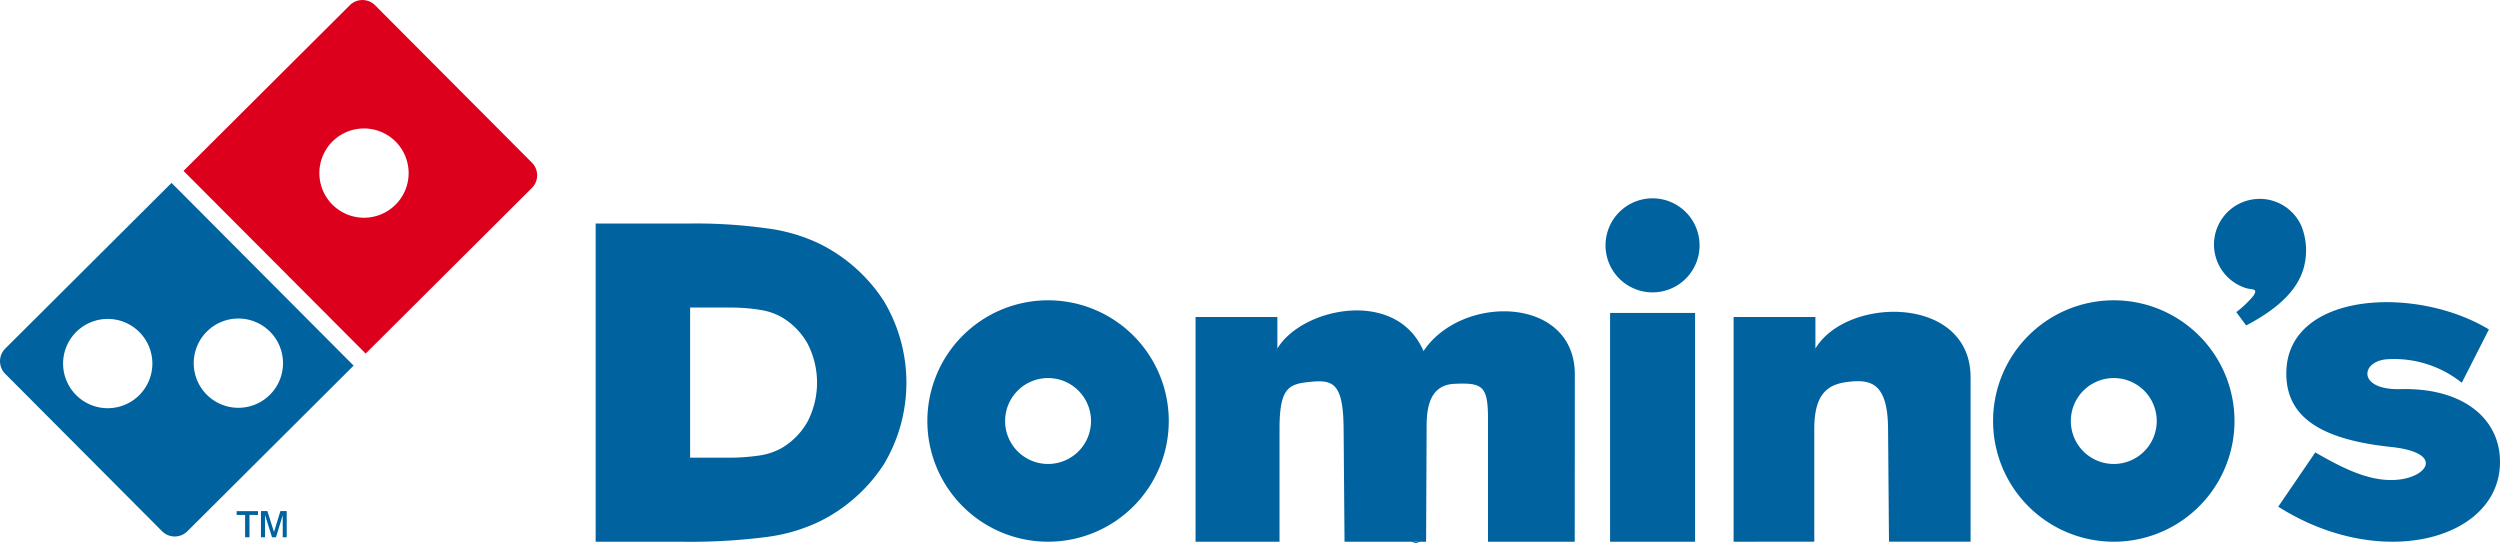 <svg id="Group_507" data-name="Group 507" xmlns="http://www.w3.org/2000/svg" width="194.69" height="42.281" viewBox="0 0 194.69 42.281">
  <path id="Path_1210" data-name="Path 1210" d="M584.487,187.466a3.662,3.662,0,1,1-3.661,3.662,3.662,3.662,0,0,1,3.661-3.662Zm49.36,13.449c.186-6.142,10.053-6.7,15.773-3.239l-2.112,4.154A8.423,8.423,0,0,0,641.664,200c-2.058.168-2.28,2.408,1.056,2.324,5.21-.132,8.022,2.607,7.746,6.126-.446,5.683-9.4,8.009-17.252,3.028l2.887-4.225c2.183,1.254,4.359,2.375,6.548,2.112,2.273-.272,3.42-2.1-.634-2.535-5.521-.586-8.276-2.348-8.168-5.915ZM590.8,214.207v-17.5h6.371v2.456c2.472-4.1,12.083-4.162,12.084,2.242l0,12.8H602.9l-.071-8.8c-.028-3.519-1.308-3.85-3.033-3.656-1.431.162-2.713.681-2.713,3.656v8.8Zm-9.621-17.815H587.8v17.815h-6.619V196.393ZM548.9,214.207v-17.5h6.371v2.456c1.908-3.185,9.267-4.739,11.38.2,3-4.488,11.787-4.283,11.784,1.815l-.007,13.03h-6.754v-9.574c0-2.572-.439-2.818-2.6-2.723-1.769.078-2.171,1.545-2.179,3.211l-.042,9.086H560.5l-.071-8.8c-.028-3.519-.8-3.819-2.53-3.656-1.713.162-2.461.4-2.461,3.656v8.8Zm-11.487-18.8a9.4,9.4,0,1,1-9.4,9.4,9.4,9.4,0,0,1,9.4-9.4Zm0,6.056a3.345,3.345,0,1,1-3.345,3.345,3.345,3.345,0,0,1,3.345-3.345Zm-35.232,12.745V189.427h7.368a40.2,40.2,0,0,1,5.993.381,13.379,13.379,0,0,1,4.038,1.179,12.6,12.6,0,0,1,5.048,4.484,12.381,12.381,0,0,1,.006,12.694,12.634,12.634,0,0,1-5.054,4.484,13.525,13.525,0,0,1-4.08,1.19,46.629,46.629,0,0,1-6.624.37Zm7.356-6.546V195.973h3.01a14.269,14.269,0,0,1,2.448.18,4.936,4.936,0,0,1,1.65.556,5.484,5.484,0,0,1,2.062,2.115,6.625,6.625,0,0,1,0,5.987,5.5,5.5,0,0,1-2.064,2.115,4.983,4.983,0,0,1-1.666.561,16.523,16.523,0,0,1-2.706.174Zm110.87-12.255a9.4,9.4,0,1,1-9.4,9.4,9.4,9.4,0,0,1,9.4-9.4Zm0,6.056a3.345,3.345,0,1,1-3.345,3.345,3.345,3.345,0,0,1,3.345-3.345Zm11.36-13.956a3.556,3.556,0,0,1,3.249,2.11,5.1,5.1,0,0,1,.2,3.195c-.4,1.568-1.719,3.1-4.5,4.554l-.769-1.04a8.01,8.01,0,0,0,1.332-1.266c.405-.613-.124-.462-.57-.6a3.556,3.556,0,0,1,1.061-6.951Z" transform="translate(-455.794 -172.021)" fill="#00629f" fill-rule="evenodd"/>
  <path id="Path_1211" data-name="Path 1211" d="M1072.646,420.955a.435.435,0,0,1,.209.055.39.39,0,0,1,.158.157.426.426,0,0,1,0,.423.4.4,0,0,1-.157.157.425.425,0,0,1-.422,0,.394.394,0,0,1-.157-.157.423.423,0,0,1,0-.423.391.391,0,0,1,.159-.157.435.435,0,0,1,.209-.055Zm0,.07a.363.363,0,0,0-.174.046.33.33,0,0,0-.132.131.353.353,0,0,0,0,.353.333.333,0,0,0,.131.131.353.353,0,0,0,.352,0,.332.332,0,0,0,.131-.131.355.355,0,0,0,0-.353.329.329,0,0,0-.133-.131.363.363,0,0,0-.174-.046Zm-.186.588v-.456h.157a.39.39,0,0,1,.117.012.114.114,0,0,1,.057.044.117.117,0,0,1,.021.067.121.121,0,0,1-.036.087.141.141,0,0,1-.095.042.123.123,0,0,1,.039.024.522.522,0,0,1,.068.09l.056.089h-.09l-.041-.072a.37.37,0,0,0-.077-.106.094.094,0,0,0-.059-.016h-.043v.194Zm.074-.257h.089a.144.144,0,0,0,.087-.019.065.065,0,0,0,.012-.087.067.067,0,0,0-.031-.024.231.231,0,0,0-.074-.008h-.083v.138Z" transform="translate(-962.386 -379.523)" fill="#00629f"/>
  <path id="Path_1212" data-name="Path 1212" d="M213.8,62.007l12.949-12.9a1.394,1.394,0,0,1,1.966,0l12.217,12.26a1.394,1.394,0,0,1,0,1.966l-12.949,12.9L213.8,62.007Zm11.6-2.29a3.476,3.476,0,1,1-.009,4.915,3.476,3.476,0,0,1,.009-4.915Z" transform="translate(-199.507 -48.699)" fill="#dd001d" fill-rule="evenodd"/>
  <path id="Path_1213" data-name="Path 1213" d="M101.5,188.222a3.476,3.476,0,1,1-.009,4.915,3.475,3.475,0,0,1,.009-4.915Zm-10.174.031a3.476,3.476,0,1,1-.009,4.915,3.476,3.476,0,0,1,.009-4.915ZM85.8,189.546l12.949-12.9,14.18,14.229-12.949,12.9a1.394,1.394,0,0,1-1.966,0l-12.217-12.26a1.394,1.394,0,0,1,0-1.966Z" transform="translate(-85.39 -162.402)" fill="#00629f" fill-rule="evenodd"/>
  <path id="Path_1214" data-name="Path 1214" d="M251.615,408.33v-1.737h-.661v-.3h1.667v.3h-.665v1.737Zm1.234,0v-2.04h.5l.515,1.629.5-1.629h.491v2.04h-.311v-1.712l-.525,1.712h-.308l-.548-1.737v1.737Z" transform="translate(-232.527 -366.49)" fill="#00629f"/>
</svg>
